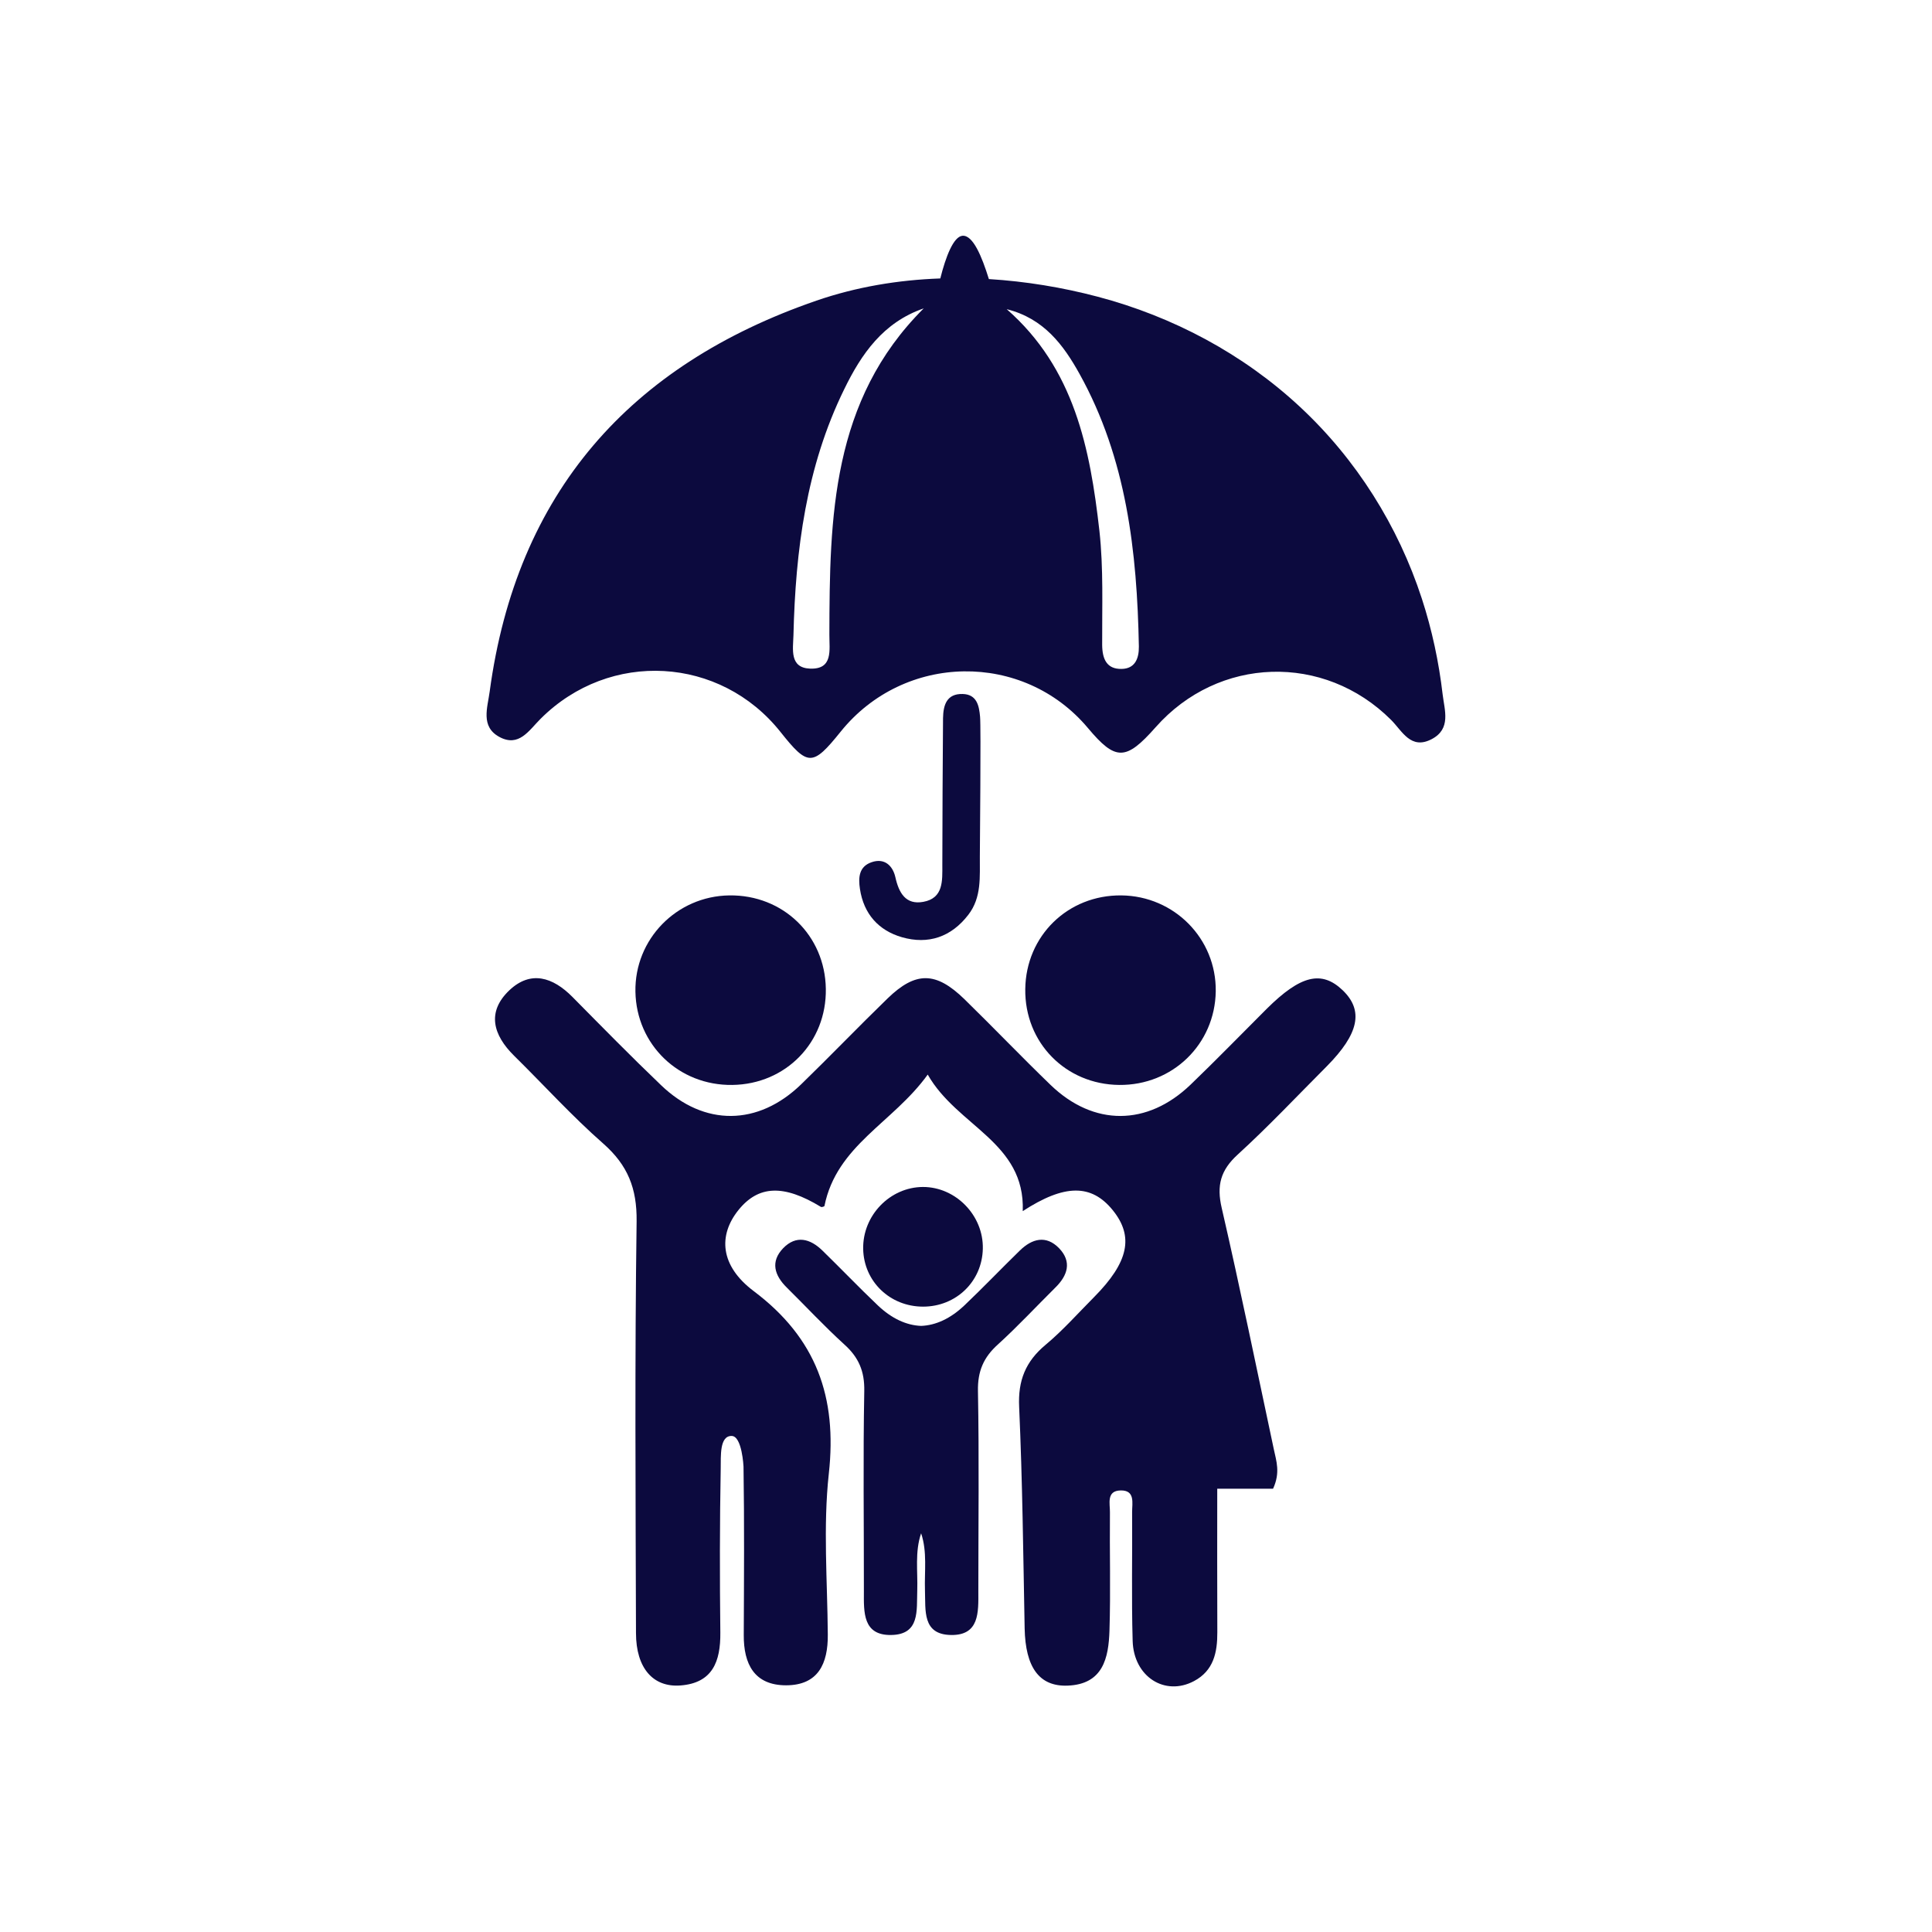 <svg xmlns="http://www.w3.org/2000/svg" xmlns:xlink="http://www.w3.org/1999/xlink" width="128" zoomAndPan="magnify" viewBox="0 0 96 96" height="128" preserveAspectRatio="xMidYMid meet" version="1.0"><defs><clipPath id="377450cd83"><path d="M 24 11.438 L 71.867 11.438 L 71.867 38 L 24 38 Z M 24 11.438 " clip-rule="nonzero"/></clipPath></defs><path fill="#0c0a3e" d="M 66.719 49.207 C 65.672 48.203 64.625 48.457 62.945 50.125 C 61.684 51.383 60.445 52.66 59.16 53.895 C 57.012 55.961 54.344 55.973 52.207 53.914 C 50.754 52.512 49.359 51.051 47.918 49.645 C 46.504 48.27 45.5 48.258 44.102 49.613 C 42.652 51.02 41.254 52.477 39.809 53.879 C 37.672 55.953 34.992 55.98 32.852 53.926 C 31.352 52.492 29.898 51.008 28.438 49.531 C 27.473 48.559 26.375 48.199 25.309 49.207 C 24.172 50.289 24.504 51.43 25.543 52.457 C 27.023 53.914 28.422 55.461 29.98 56.828 C 31.191 57.895 31.652 59.047 31.633 60.68 C 31.539 67.504 31.582 74.328 31.602 81.152 C 31.605 82.879 32.445 83.852 33.809 83.75 C 35.414 83.629 35.805 82.551 35.793 81.133 C 35.762 78.406 35.762 75.676 35.812 72.945 C 35.824 72.387 35.742 71.336 36.359 71.352 C 36.875 71.363 36.945 72.875 36.945 72.875 C 36.988 75.664 36.969 78.453 36.957 81.242 C 36.949 82.684 37.48 83.742 39.062 83.742 C 40.66 83.738 41.145 82.664 41.133 81.223 C 41.113 78.551 40.895 75.855 41.184 73.219 C 41.602 69.422 40.566 66.496 37.453 64.156 C 35.766 62.887 35.691 61.379 36.688 60.133 C 37.684 58.891 38.941 58.844 40.789 59.969 C 40.852 60.004 40.988 59.922 40.965 59.93 C 41.574 56.902 44.371 55.797 46.098 53.395 C 47.57 55.98 50.945 56.746 50.82 60.18 C 52.898 58.828 54.23 58.828 55.285 60.125 C 56.355 61.438 56.082 62.719 54.363 64.453 C 53.566 65.254 52.816 66.105 51.953 66.824 C 50.961 67.652 50.578 68.594 50.641 69.91 C 50.805 73.574 50.844 77.246 50.914 80.914 C 50.953 82.84 51.633 83.809 53.043 83.758 C 54.816 83.695 55.086 82.375 55.129 81.023 C 55.191 79.066 55.133 77.105 55.152 75.148 C 55.16 74.727 54.961 74.07 55.688 74.059 C 56.414 74.047 56.254 74.691 56.254 75.129 C 56.27 77.266 56.219 79.402 56.281 81.535 C 56.332 83.32 57.887 84.301 59.332 83.531 C 60.301 83.016 60.492 82.113 60.488 81.109 C 60.477 78.762 60.484 76.414 60.484 73.973 C 61.582 73.973 62.402 73.973 63.258 73.973 C 63.629 73.168 63.418 72.594 63.297 72.02 C 62.445 68.02 61.625 64.012 60.707 60.027 C 60.445 58.906 60.648 58.148 61.5 57.371 C 63.035 55.969 64.461 54.453 65.926 52.984 C 67.527 51.367 67.766 50.215 66.719 49.207 " fill-opacity="1" fill-rule="nonzero"/><path fill="#0c0a3e" d="M 36.391 53.91 C 39.051 53.875 41.078 51.789 41.035 49.133 C 40.996 46.477 38.91 44.457 36.242 44.492 C 33.617 44.527 31.527 46.672 31.574 49.277 C 31.621 51.914 33.734 53.949 36.391 53.91 " fill-opacity="1" fill-rule="nonzero"/><path fill="#0c0a3e" d="M 55.609 53.91 C 58.258 53.938 60.371 51.891 60.41 49.258 C 60.445 46.648 58.352 44.52 55.719 44.492 C 53.062 44.465 50.977 46.5 50.945 49.148 C 50.91 51.805 52.949 53.883 55.609 53.91 " fill-opacity="1" fill-rule="nonzero"/><g clip-path="url(#377450cd83)"><path fill="#0c0a3e" d="M 55.734 33.238 C 54.992 33.254 54.773 32.746 54.766 32.047 C 54.758 30.156 54.836 28.246 54.629 26.375 C 54.168 22.297 53.387 18.305 50.023 15.363 C 51.875 15.824 52.848 17.152 53.641 18.578 C 55.98 22.789 56.5 27.414 56.59 32.125 C 56.598 32.742 56.383 33.227 55.734 33.238 Z M 41.211 31.539 C 41.207 32.293 41.41 33.27 40.246 33.223 C 39.223 33.18 39.406 32.262 39.426 31.57 C 39.527 27.34 40.059 23.191 41.949 19.34 C 42.797 17.598 43.879 16.02 45.898 15.324 C 41.309 19.895 41.223 25.707 41.211 31.539 Z M 71.684 34.504 C 71.496 32.891 71.156 31.297 70.652 29.75 C 69.473 26.129 67.395 22.824 64.602 20.223 C 61.773 17.586 58.277 15.727 54.539 14.742 C 52.793 14.281 50.973 13.98 49.137 13.867 C 48.785 12.734 48.344 11.672 47.824 11.715 C 47.375 11.758 46.992 12.762 46.723 13.836 C 44.625 13.91 42.543 14.258 40.57 14.938 C 31.289 18.137 25.664 24.484 24.332 34.363 C 24.227 35.156 23.867 36.105 24.812 36.617 C 25.789 37.145 26.281 36.293 26.867 35.711 C 30.301 32.285 35.793 32.602 38.789 36.379 C 40.148 38.09 40.379 38.086 41.773 36.355 C 44.93 32.434 50.848 32.348 54.059 36.176 C 55.434 37.816 55.941 37.812 57.422 36.137 C 60.543 32.605 65.793 32.445 69.121 35.77 C 69.676 36.324 70.098 37.273 71.141 36.727 C 72.117 36.215 71.777 35.293 71.684 34.504 " fill-opacity="1" fill-rule="nonzero"/></g><path fill="#0c0a3e" d="M 45.879 44.812 C 45.004 44.973 44.664 44.371 44.488 43.578 C 44.359 43.02 43.953 42.617 43.305 42.844 C 42.676 43.062 42.645 43.609 42.73 44.172 C 42.918 45.414 43.656 46.234 44.816 46.57 C 46.125 46.945 47.266 46.562 48.117 45.453 C 48.785 44.586 48.68 43.559 48.688 42.562 C 48.688 42.027 48.75 36.145 48.699 35.613 C 48.652 35.082 48.547 34.5 47.832 34.484 C 47.043 34.465 46.871 35.027 46.859 35.68 C 46.848 36.328 46.82 42.328 46.824 42.977 C 46.824 43.758 46.887 44.629 45.879 44.812 " fill-opacity="1" fill-rule="nonzero"/><path fill="#0c0a3e" d="M 45.867 64.926 C 47.508 64.926 48.801 63.676 48.836 62.051 C 48.875 60.398 47.492 58.977 45.859 58.98 C 44.219 58.988 42.859 60.398 42.891 62.059 C 42.922 63.676 44.223 64.926 45.867 64.926 " fill-opacity="1" fill-rule="nonzero"/><path fill="#0c0a3e" d="M 52.441 63.977 C 53.055 63.375 53.27 62.695 52.625 62.023 C 51.98 61.359 51.281 61.543 50.668 62.145 C 49.746 63.043 48.855 63.977 47.922 64.863 C 47.23 65.52 46.5 65.855 45.77 65.883 C 45.039 65.855 44.309 65.52 43.617 64.863 C 42.684 63.977 41.793 63.043 40.871 62.145 C 40.258 61.543 39.559 61.359 38.914 62.023 C 38.27 62.695 38.484 63.375 39.094 63.977 C 40.047 64.918 40.961 65.902 41.949 66.801 C 42.664 67.441 42.965 68.133 42.945 69.121 C 42.883 72.441 42.93 75.762 42.926 79.082 C 42.922 80.105 42.867 81.266 44.285 81.242 C 45.719 81.219 45.543 80.023 45.578 79.023 C 45.609 78.082 45.453 77.117 45.77 76.188 C 46.082 77.117 45.93 78.082 45.961 79.023 C 45.996 80.023 45.82 81.219 47.254 81.242 C 48.672 81.266 48.617 80.105 48.613 79.082 C 48.613 75.762 48.656 72.441 48.594 69.121 C 48.574 68.133 48.875 67.441 49.59 66.801 C 50.578 65.902 51.492 64.918 52.441 63.977 " fill-opacity="1" fill-rule="nonzero"/></svg>